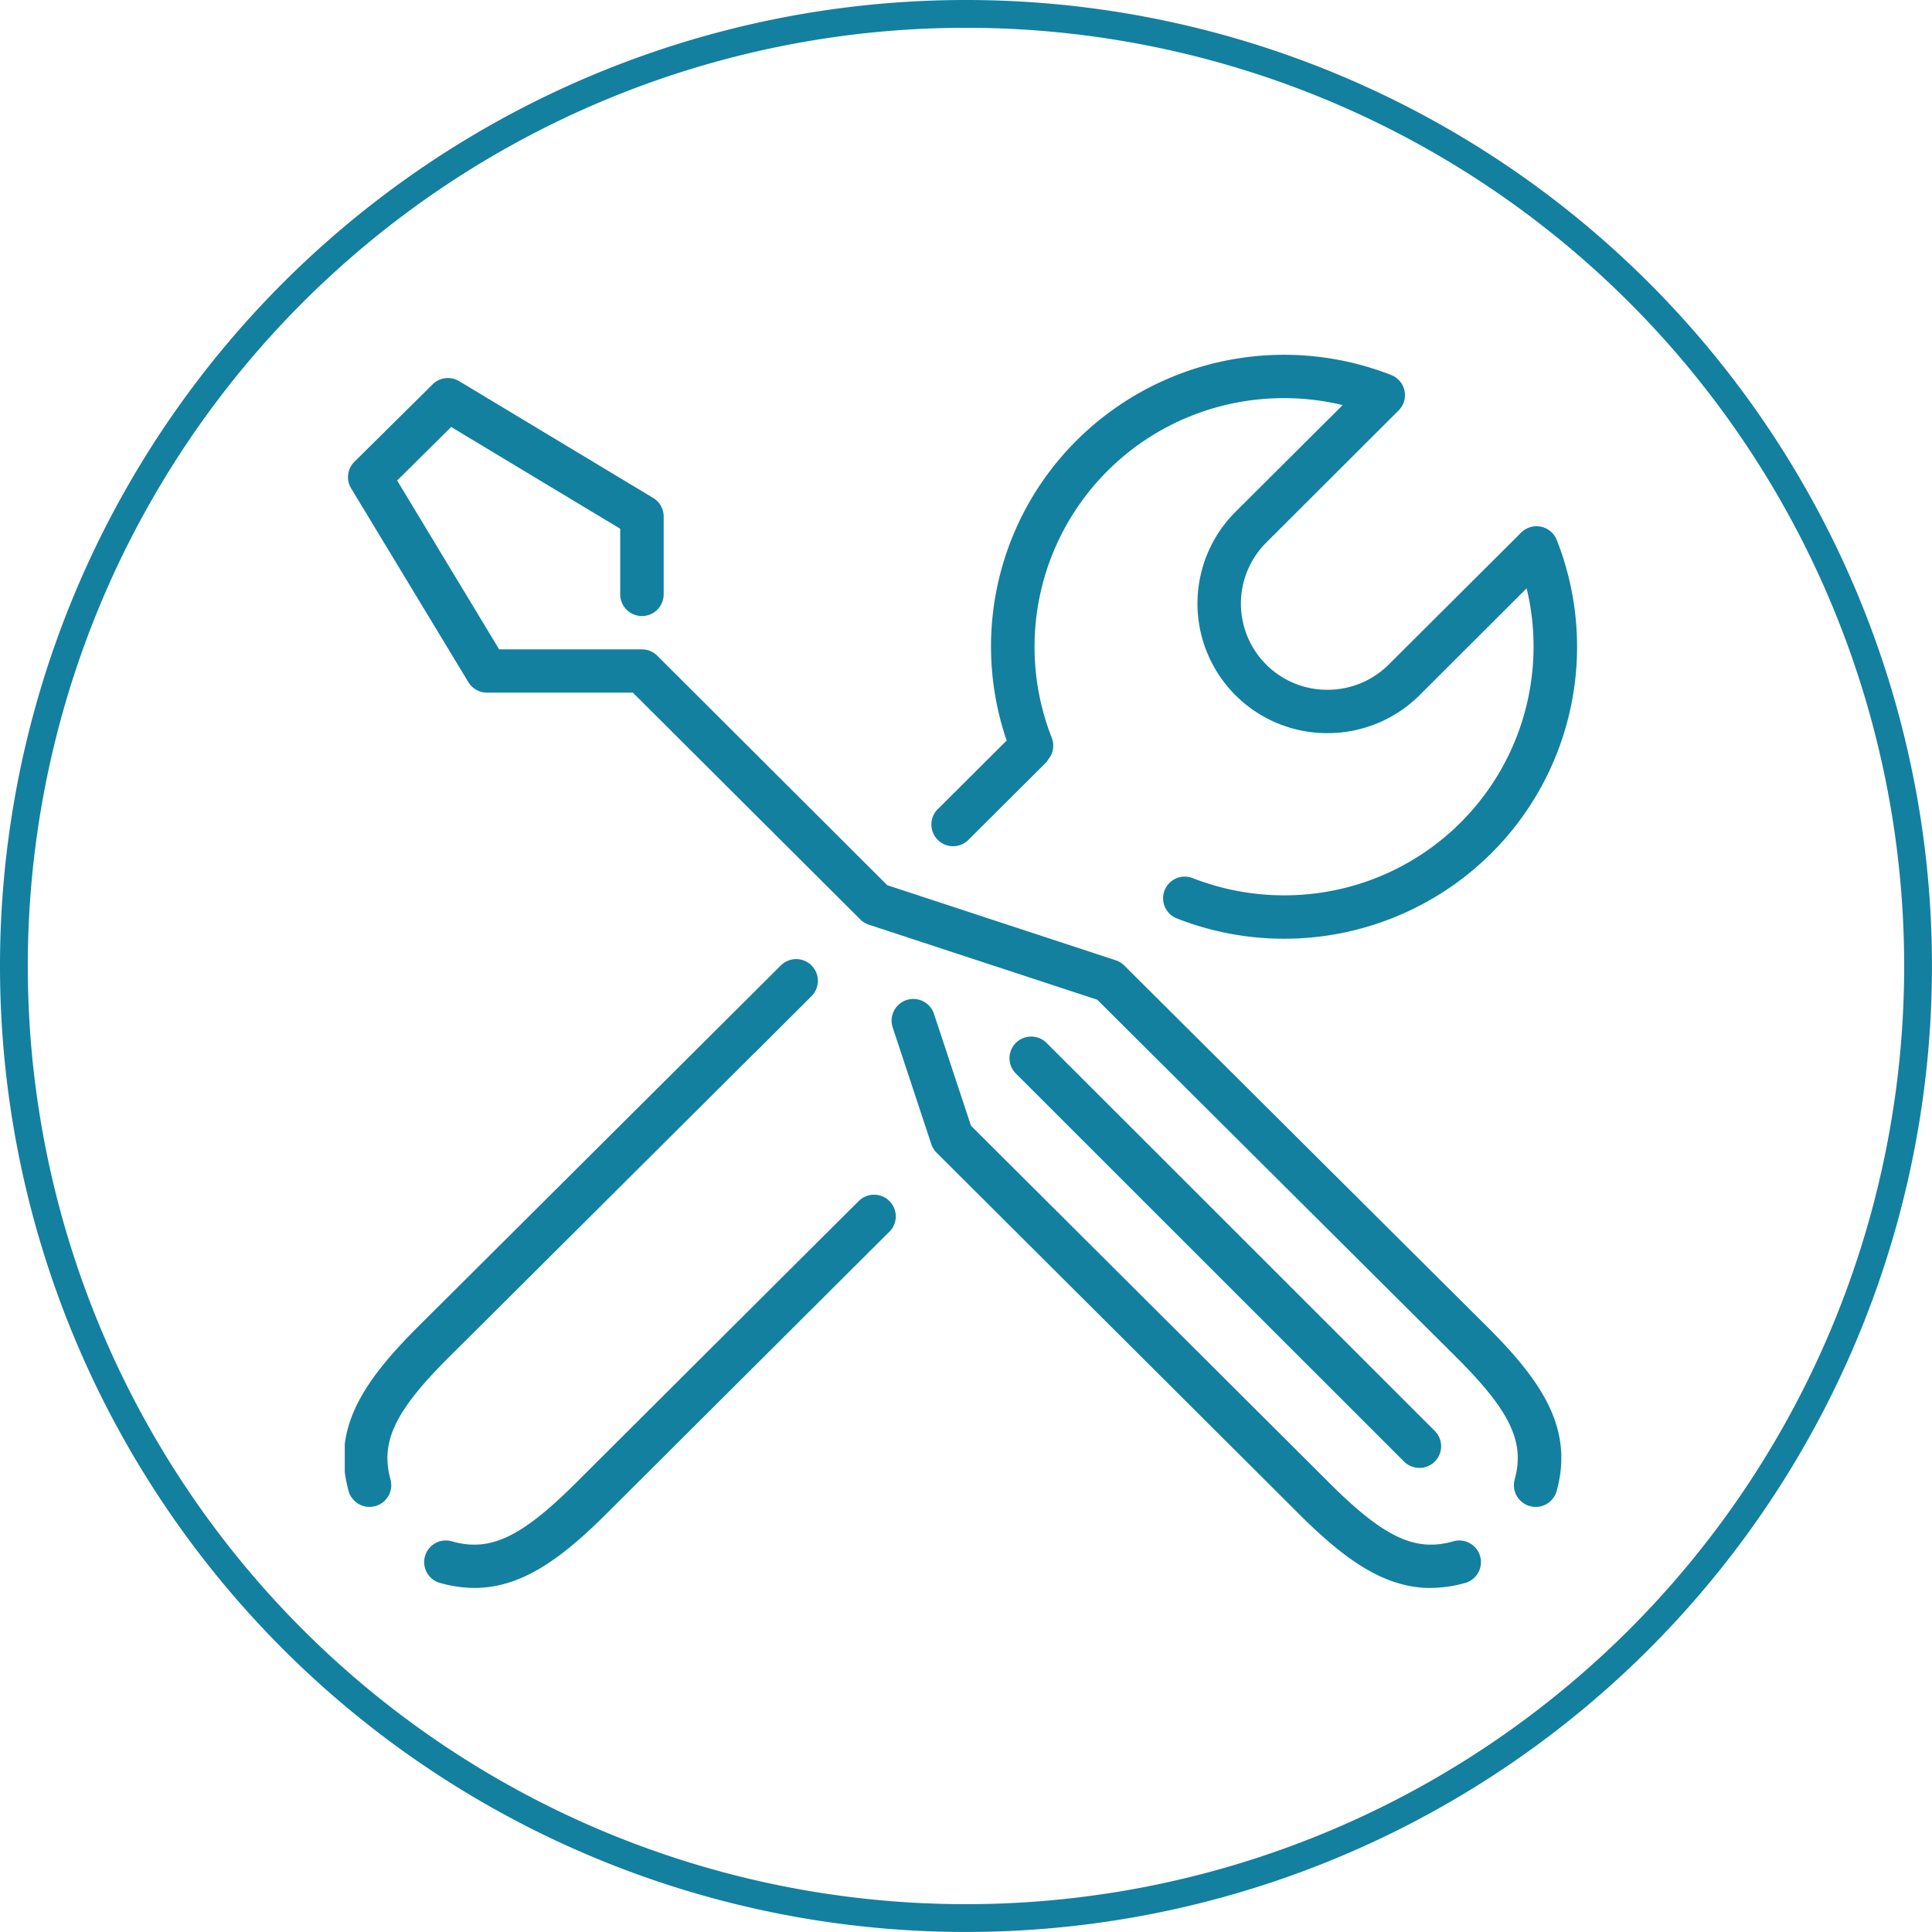 <?xml version="1.0" encoding="UTF-8"?>
<svg xmlns="http://www.w3.org/2000/svg" xmlns:xlink="http://www.w3.org/1999/xlink" width="69.499" height="69.499" viewBox="0 0 69.499 69.499">
  <defs>
    <clipPath id="clip-path">
      <path id="Clip_4" data-name="Clip 4" d="M0,0H44.329V41.444H0Z" transform="translate(0)" fill="none"></path>
    </clipPath>
  </defs>
  <g id="Reparatur" transform="translate(0.5 0.5)">
    <g id="ICON-Reparatur-RGB-50pro_RZ">
      <path id="Oval" d="M34.249,0A34.249,34.249,0,1,1,0,34.249,34.249,34.249,0,0,1,34.249,0Z" fill="none" stroke="#1380a0" stroke-width="1"></path>
      <g id="Gruppe_913" data-name="Gruppe 913" transform="translate(11.902 12.263)">
        <path id="Fill_1" data-name="Fill 1" d="M42.725,40.607a.792.792,0,0,1-.208-.028.779.779,0,0,1-.548-.957c.373-1.357-.164-2.475-2.132-4.431-.768-.763-11.564-11.515-12.882-12.827l-8.219-2.7a.79.79,0,0,1-.308-.19l-8.18-8.158H5a.785.785,0,0,1-.67-.378L.112,3.965a.777.777,0,0,1,.119-.955L3.043.227A.783.783,0,0,1,4,.112l6.978,4.2a.779.779,0,0,1,.378.667v2.8a.782.782,0,0,1-1.564,0V5.42L3.712,1.76,1.768,3.685,5.438,9.759h5.135a.784.784,0,0,1,.553.229L19.4,18.244l8.218,2.7a.776.776,0,0,1,.308.189S40.123,33.276,40.942,34.088c2.023,2.011,3.153,3.707,2.537,5.947a.782.782,0,0,1-.754.573" transform="translate(0.116 0.837)" fill="#1380a0"></path>
        <path id="Fill_2" data-name="Fill 2" d="M19.4,21.208c-1.692,0-3.127-1.052-4.772-2.695C13.814,17.7,1.624,5.548,1.624,5.548a.777.777,0,0,1-.189-.307L.04,1.025A.782.782,0,0,1,1.525.536L2.862,4.578C4.179,5.891,14.971,16.647,15.737,17.413c1.963,1.96,3.086,2.5,4.447,2.125a.779.779,0,1,1,.414,1.5,4.535,4.535,0,0,1-1.2.167" transform="translate(19.664 23.153)" fill="#1380a0"></path>
        <path id="Clip_4-2" data-name="Clip 4" d="M0,0H44.329V41.444H0Z" transform="translate(0)" fill="none"></path>
        <g id="Group_7" data-name="Group 7" clip-path="url(#clip-path)">
          <path id="Fill_3" data-name="Fill 3" d="M14.745,15.517a.781.781,0,0,1-.554-.23L.228,1.329a.778.778,0,0,1,0-1.1.786.786,0,0,1,1.106,0L15.3,14.188a.78.78,0,0,1-.554,1.33" transform="translate(23.912 24.524)" fill="#1380a0"></path>
          <path id="Fill_5" data-name="Fill 5" d="M22.526,6.661a.784.784,0,0,0-1.281-.266l-4.758,4.741v0h0a3.106,3.106,0,0,1-2.207.914h0a3.1,3.1,0,0,1-2.2-5.3l.007-.007,0,0L16.839,2A.778.778,0,0,0,16.572.728,10.577,10.577,0,0,0,5.258,3.076a10.458,10.458,0,0,0-2.521,10.8l-2.508,2.5a.781.781,0,0,0,1.106,1.1l2.827-2.817a.732.732,0,0,0,.061-.091.774.774,0,0,0,.137-.79A8.944,8.944,0,0,1,10.949,1.732a9.052,9.052,0,0,1,3.875.077L10.975,5.643v0a4.662,4.662,0,0,0,3.3,7.967h0A4.684,4.684,0,0,0,17.6,12.235h0L21.442,8.4a8.945,8.945,0,0,1-6.961,10.872,9.035,9.035,0,0,1-5.051-.447.779.779,0,1,0-.572,1.45A10.569,10.569,0,0,0,20.17,17.933,10.482,10.482,0,0,0,22.526,6.661" transform="translate(21.073 0)" fill="#1380a0"></path>
          <path id="Fill_6" data-name="Fill 6" d="M16.823.228a.784.784,0,0,0-1.106,0S3.523,12.373,2.705,13.185C.682,15.2-.448,16.892.168,19.132a.782.782,0,0,0,.754.573.791.791,0,0,0,.207-.028.779.779,0,0,0,.547-.957c-.373-1.357.164-2.475,2.132-4.431.606-.6,7.455-7.423,10.965-10.917l.006,0L16.823,1.33a.778.778,0,0,0,0-1.1" transform="translate(-0.031 21.739)" fill="#1380a0"></path>
        </g>
        <path id="Fill_8" data-name="Fill 8" d="M16.7.228a.784.784,0,0,0-1.106,0L13.548,2.265,5.436,10.352c-1.962,1.96-3.085,2.5-4.448,2.125a.779.779,0,1,0-.413,1.5,4.529,4.529,0,0,0,1.2.167c1.692,0,3.127-1.052,4.772-2.695l8.11-8.085h0l1.98-1.973L16.7,1.33a.778.778,0,0,0,0-1.1" transform="translate(2.894 30.214)" fill="#1380a0"></path>
      </g>
    </g>
  </g>
</svg>
